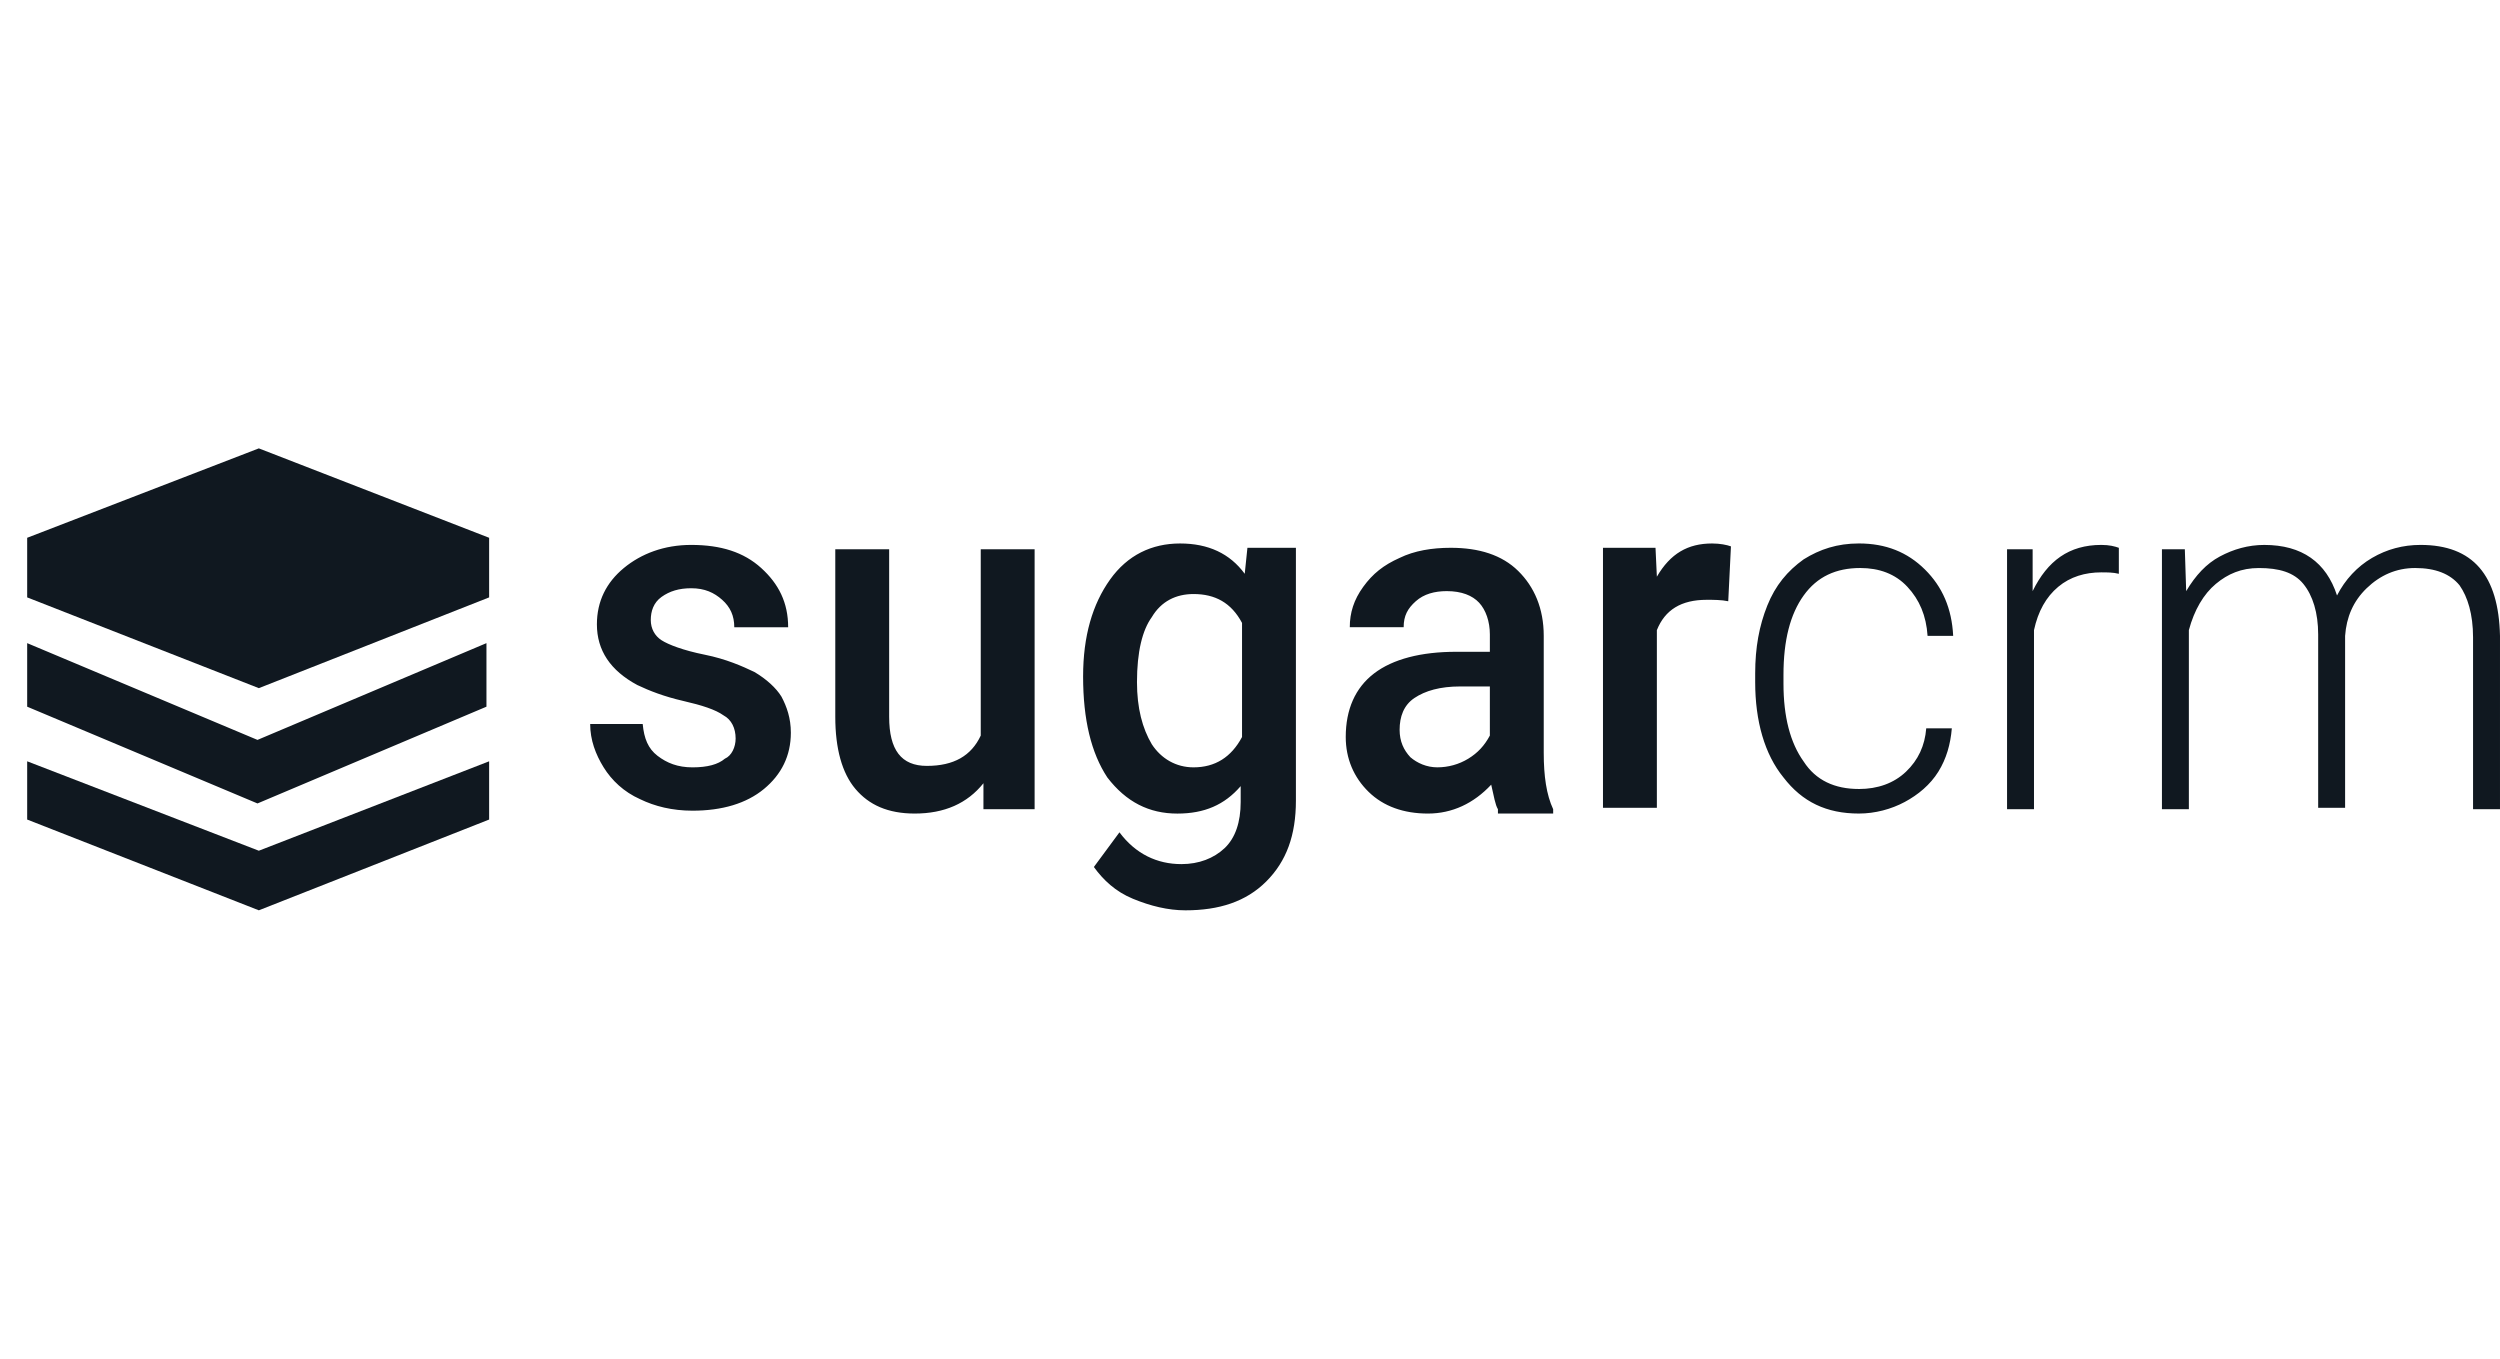 <svg fill="none" height="100" viewBox="0 0 184 100" width="184" xmlns="http://www.w3.org/2000/svg"><g fill="#101820"><path d="m19.05 33-17.05 6.581v4.387l17.05 6.68 16.95-6.68v-4.387zm-17.05 23.032v4.287l17.05 6.68 16.95-6.68v-4.287l-16.95 6.581z"/><path d="m2 47.335v4.677l16.951 7.122 16.852-7.122v-4.677l-16.852 7.122zm52.142 7.016c0-.744-.297-1.382-.892-1.701-.595-.425-1.586-.744-2.974-1.063s-2.478-.744-3.37-1.169c-1.982-1.063-2.974-2.551-2.974-4.465 0-1.701.694-3.083 1.982-4.146 1.289-1.063 2.974-1.701 4.957-1.701 2.181 0 3.866.531 5.155 1.701 1.289 1.169 1.982 2.551 1.982 4.358h-3.965c0-.85-.297-1.488-.892-2.02-.595-.531-1.289-.85-2.28-.85-.892 0-1.586.213-2.181.638-.595.425-.793 1.063-.793 1.701s.297 1.169.793 1.488c.496.319 1.586.744 3.172 1.063 1.586.319 2.776.85 3.668 1.276.892.531 1.586 1.169 1.983 1.807.397.744.694 1.595.694 2.658 0 1.701-.694 3.083-1.983 4.146s-3.073 1.595-5.254 1.595c-1.487 0-2.776-.319-3.866-.85-1.19-.531-2.082-1.382-2.676-2.339s-.991-2.02-.991-3.189h3.866c.099 1.063.397 1.807 1.091 2.339s1.487.85 2.577.85 1.883-.213 2.379-.638c.496-.213.793-.85.793-1.488zm18.24 3.295c-1.19 1.488-2.875 2.232-5.056 2.232-1.983 0-3.37-.638-4.362-1.807-.991-1.169-1.487-2.976-1.487-5.315v-12.331h3.965v12.331c0 2.445.892 3.614 2.776 3.614 1.982 0 3.271-.744 3.965-2.232v-13.713h3.965v19.134h-3.767zm7.335-7.866c0-2.976.694-5.315 1.982-7.122 1.289-1.807 3.073-2.658 5.155-2.658s3.668.744 4.758 2.232l.198-1.913h3.569v18.602c0 2.551-.694 4.465-2.181 5.953-1.487 1.488-3.47 2.126-5.948 2.126-1.289 0-2.577-.319-3.866-.85-1.289-.531-2.181-1.382-2.875-2.339l1.883-2.551c1.19 1.595 2.776 2.339 4.56 2.339 1.289 0 2.379-.425 3.172-1.169.793-.744 1.19-1.913 1.19-3.401v-1.169c-1.19 1.382-2.676 2.02-4.659 2.02-2.082 0-3.767-.85-5.155-2.658-1.19-1.807-1.784-4.252-1.784-7.441zm3.965.425c0 1.913.397 3.402 1.09 4.571.694 1.063 1.784 1.701 3.073 1.701 1.586 0 2.776-.744 3.569-2.232v-8.398c-.793-1.488-1.982-2.126-3.569-2.126-1.289 0-2.379.531-3.073 1.701-.694.957-1.09 2.551-1.09 4.783zm26.566 9.354c-.198-.319-.297-.957-.495-1.807-1.289 1.382-2.875 2.126-4.659 2.126-1.785 0-3.272-.531-4.362-1.595-1.09-1.063-1.685-2.445-1.685-4.039 0-2.02.694-3.614 2.082-4.677 1.387-1.063 3.469-1.595 6.046-1.595h2.479v-1.276c0-.957-.298-1.807-.793-2.339-.496-.531-1.289-.85-2.38-.85-.892 0-1.685.213-2.279.744-.595.531-.893 1.063-.893 1.913h-3.965c0-1.063.297-2.02.992-2.976.693-.957 1.486-1.595 2.676-2.126 1.09-.531 2.379-.744 3.767-.744 2.082 0 3.767.531 4.956 1.701 1.19 1.169 1.884 2.764 1.884 4.784v8.61c0 1.701.198 3.083.694 4.146v.319h-4.065zm-4.46-3.083c.793 0 1.586-.213 2.28-.638.693-.425 1.189-.957 1.586-1.701v-3.614h-2.181c-1.487 0-2.578.319-3.371.85s-1.09 1.382-1.09 2.339c0 .85.297 1.488.793 2.02.496.425 1.19.744 1.983.744zm21.411-12.224c-.495-.106-1.09-.106-1.586-.106-1.883 0-3.073.744-3.667 2.232v13.075h-3.966v-19.134h3.866l.1 2.126c.991-1.701 2.279-2.445 4.064-2.445.595 0 1.09.106 1.388.213zm9.616 13.819c1.388 0 2.577-.425 3.469-1.276s1.388-1.913 1.487-3.189h1.884c-.099 1.169-.397 2.232-.992 3.189-.594.957-1.487 1.701-2.478 2.232s-2.181.85-3.37.85c-2.379 0-4.164-.85-5.551-2.658-1.388-1.701-2.082-4.146-2.082-7.016v-.638c0-1.913.297-3.508.892-4.996s1.487-2.551 2.677-3.402c1.189-.744 2.478-1.169 4.064-1.169 1.982 0 3.568.638 4.857 1.913s1.983 2.87 2.082 4.89h-1.884c-.099-1.488-.594-2.658-1.487-3.614-.892-.957-2.081-1.382-3.469-1.382-1.784 0-3.172.638-4.163 2.02-.992 1.382-1.487 3.295-1.487 5.846v.638c0 2.445.495 4.358 1.487 5.74.892 1.382 2.28 2.02 4.064 2.02zm19.132-15.839c-.397-.106-.893-.106-1.289-.106-1.19 0-2.28.319-3.172 1.063s-1.487 1.807-1.784 3.189v13.181h-1.983v-19.134h1.883v3.083c1.091-2.232 2.677-3.402 5.056-3.402.595 0 .991.106 1.289.213zm4.857-1.807.099 3.083c.694-1.169 1.487-2.02 2.478-2.551.992-.531 2.082-.85 3.272-.85 2.775 0 4.559 1.276 5.352 3.72.595-1.169 1.487-2.126 2.578-2.764 1.09-.638 2.28-.957 3.568-.957 3.866 0 5.75 2.232 5.849 6.697v12.756h-1.983v-12.65c0-1.701-.396-2.976-.991-3.827-.694-.85-1.784-1.276-3.271-1.276-1.388 0-2.577.531-3.569 1.488-.991.957-1.487 2.126-1.586 3.508v12.65h-1.982v-12.756c0-1.595-.397-2.87-1.091-3.72s-1.784-1.169-3.271-1.169c-1.289 0-2.28.425-3.172 1.169s-1.586 1.913-1.983 3.402v13.181h-1.982v-19.134z"/></g></svg>